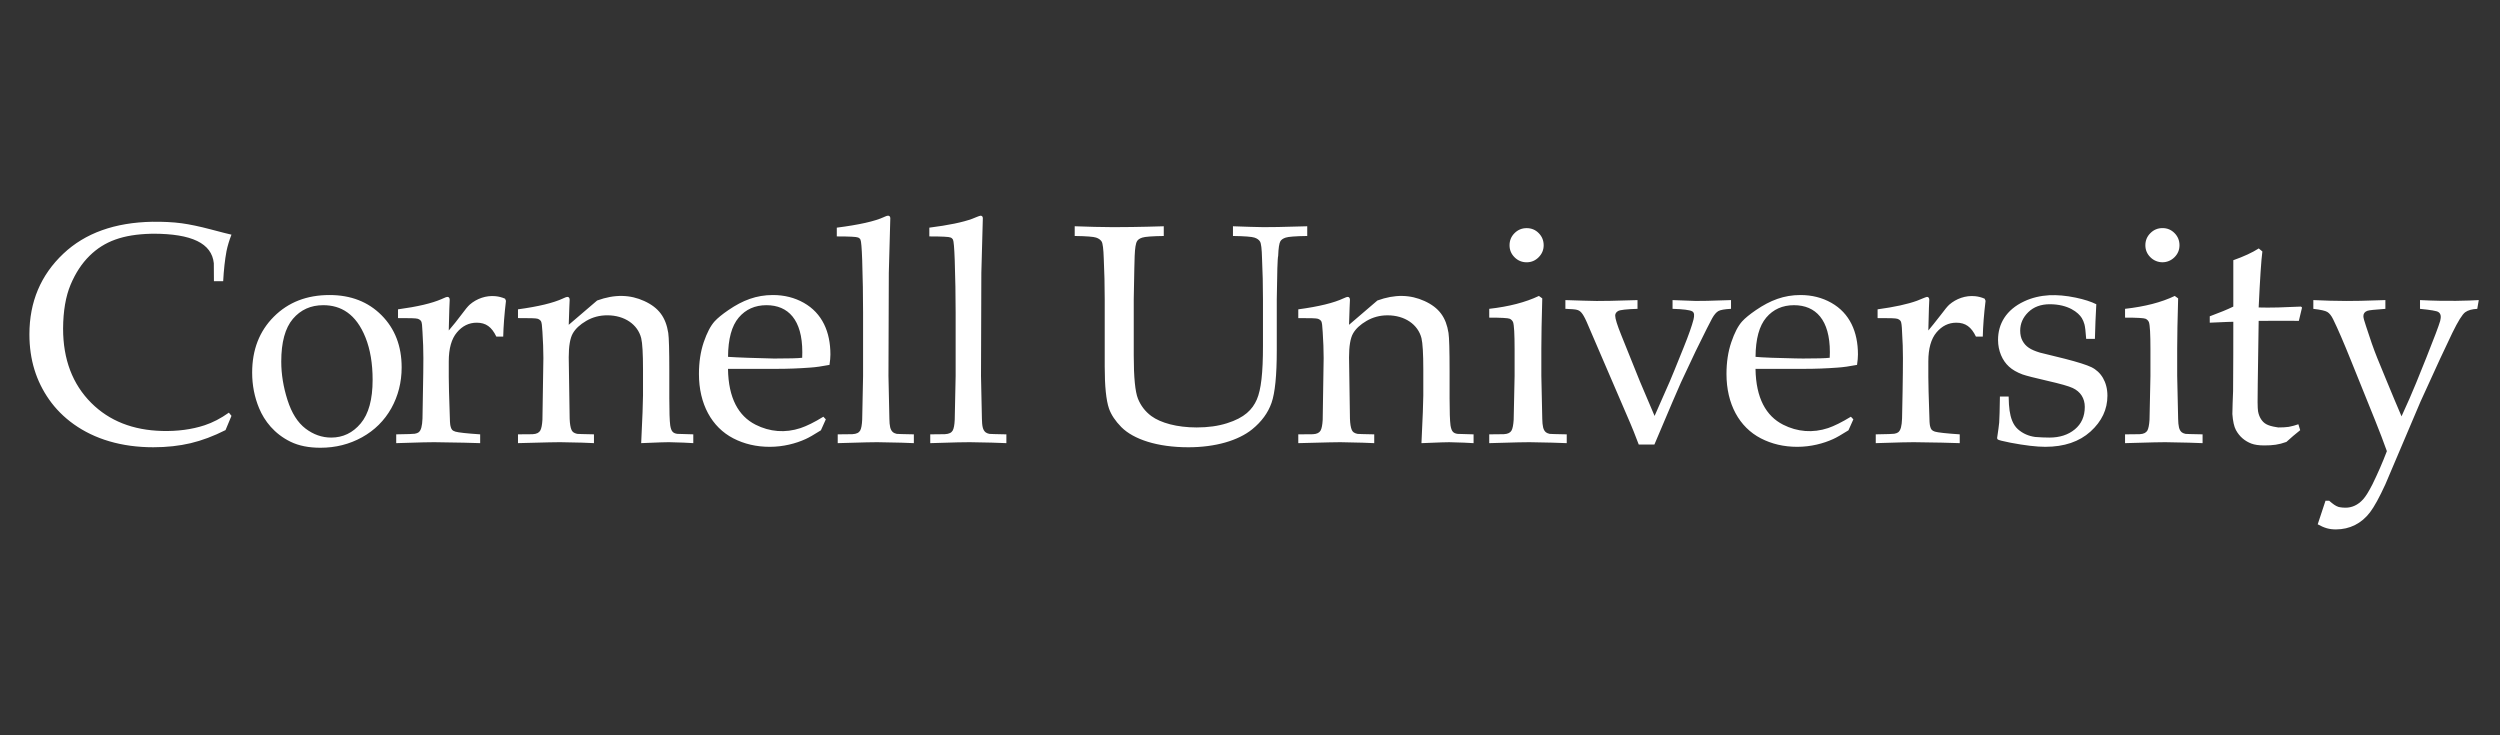 <svg width="255" height="75" viewBox="0 0 255 75" fill="none" xmlns="http://www.w3.org/2000/svg">
<rect x="0" y="0" width="255" height="75" fill="#333333" stroke="none"/>
<path d="M90.578 22C90.506 22 90.399 22.032 90.265 22.094C90.236 22.11 90.2 22.121 90.171 22.136C89.239 22.57 87.639 22.929 85.353 23.221V24.115C86.639 24.115 87.36 24.152 87.517 24.225C87.631 24.266 87.716 24.342 87.766 24.441C87.842 24.59 87.9 25.281 87.943 26.527C88.005 28.37 88.034 30.163 88.034 31.89V38.349C87.98 41.186 87.949 42.675 87.943 42.811C87.918 43.34 87.852 43.711 87.737 43.916C87.608 44.126 87.395 44.264 86.933 44.287L85.447 44.303V45.175V45.201C88.156 45.112 89.243 45.104 89.477 45.104C91.444 45.129 92.812 45.178 93.213 45.201V44.303C92.124 44.285 91.542 44.265 91.469 44.255C91.302 44.216 91.177 44.161 91.095 44.097C90.795 43.851 90.731 43.436 90.717 42.715C90.709 42.5 90.673 41.041 90.623 38.342L90.659 27.835C90.659 27.835 90.8 22.439 90.811 22.262C90.811 22.181 90.79 22.118 90.749 22.068C90.71 22.02 90.648 22 90.578 22ZM100.017 22C99.839 22.031 99.546 22.17 99.167 22.316C98.204 22.672 96.751 22.973 94.792 23.221V24.115C96.077 24.115 96.8 24.152 96.955 24.225C97.071 24.266 97.152 24.342 97.204 24.441C97.278 24.59 97.338 25.281 97.382 26.527C97.444 28.37 97.475 30.163 97.475 31.891V38.349C97.419 41.186 97.39 42.675 97.382 42.811C97.359 43.34 97.291 43.711 97.175 43.916C97.049 44.126 96.831 44.264 96.368 44.287L94.885 44.303V45.162V45.201C97.396 45.114 98.529 45.104 98.915 45.104C100.593 45.123 101.92 45.168 102.651 45.201V44.304C101.564 44.285 100.98 44.266 100.908 44.255C100.738 44.216 100.616 44.161 100.533 44.097C100.231 43.851 100.172 43.436 100.155 42.715C100.145 42.5 100.115 41.042 100.062 38.343L100.097 27.835C100.097 27.835 100.237 22.44 100.249 22.262C100.249 22.181 100.23 22.118 100.188 22.068C100.146 22.021 100.091 22 100.017 22ZM15.532 22.62C11.721 22.692 8.697 23.768 6.465 25.872C4.156 28.05 3 30.788 3 34.099C3 36.713 3.7 38.883 5.008 40.751C6.312 42.615 8.394 44.207 11.157 45.013C12.537 45.418 14.019 45.62 15.642 45.62C17.012 45.62 18.278 45.48 19.439 45.207C20.603 44.93 21.789 44.484 23.004 43.87L23.611 42.417L23.346 42.091C22.526 42.674 21.701 43.103 20.873 43.376C19.546 43.814 18.062 43.999 16.539 43.958C13.565 43.883 11.154 42.936 9.313 41.103C7.395 39.185 6.435 36.66 6.435 33.515C6.446 31.721 6.701 30.23 7.201 29.039C7.699 27.853 8.343 26.873 9.128 26.098C10.654 24.595 12.549 23.92 15.38 23.844C15.459 23.84 15.531 23.838 15.609 23.838C19.565 23.838 21.598 24.819 21.809 26.85L21.821 28.681H21.947H22.764C22.826 27.52 22.94 26.497 23.103 25.617C23.215 25.067 23.387 24.505 23.61 23.935C23.352 23.883 22.645 23.701 21.486 23.395C20.33 23.09 19.347 22.887 18.541 22.775C17.625 22.651 16.592 22.608 15.532 22.62ZM109.62 23.078V23.124V24.07C110.821 24.086 111.549 24.146 111.803 24.235C112.063 24.319 112.249 24.457 112.365 24.635C112.482 24.815 112.553 25.401 112.584 26.385C112.648 27.735 112.681 29.11 112.681 30.522V37.393C112.681 39.398 112.826 40.82 113.117 41.672C113.344 42.316 113.765 42.942 114.376 43.564C115.602 44.795 118.004 45.621 121.216 45.621C123.956 45.621 126.293 44.944 127.725 43.787C128.682 43.01 129.338 42.11 129.695 41.094C130.053 40.079 130.231 38.291 130.231 35.73V30.522C130.264 27.785 130.309 26.315 130.373 26.104C130.402 25.307 130.48 24.802 130.603 24.6C130.706 24.438 130.881 24.32 131.142 24.235C131.402 24.146 132.131 24.087 133.338 24.07V23.079C130.901 23.157 129.311 23.175 128.882 23.169C128.117 23.159 127.079 23.128 125.762 23.079V23.124V24.07C126.957 24.087 127.689 24.146 127.952 24.235C128.216 24.32 128.406 24.453 128.52 24.635C128.636 24.815 128.706 25.398 128.727 26.382C128.791 27.73 128.823 29.111 128.823 30.519V35.301C128.823 38.019 128.636 39.742 128.194 40.755C127.747 41.772 126.954 42.606 125.152 43.17C124.251 43.456 123.221 43.6 122.062 43.6C120.063 43.6 118.388 43.139 117.431 42.434C116.809 41.969 116.359 41.379 116.072 40.668C115.787 39.957 115.642 38.489 115.642 36.264V30.519C115.69 27.785 115.722 26.314 115.736 26.105C115.767 25.309 115.847 24.804 115.982 24.597C116.07 24.44 116.25 24.32 116.514 24.235C116.779 24.146 117.509 24.087 118.704 24.071V23.079C116.424 23.154 114.071 23.176 113.544 23.17C112.316 23.163 111.013 23.132 109.62 23.078ZM220.578 23.266C220.086 23.266 219.68 23.438 219.341 23.779C218.998 24.12 218.827 24.532 218.827 25.016C218.827 25.491 218.998 25.899 219.341 26.24C220.019 26.918 221.111 26.926 221.795 26.24C222.138 25.899 222.308 25.491 222.308 25.016C222.308 24.532 222.141 24.12 221.805 23.779C221.47 23.438 221.061 23.266 220.578 23.266ZM155.72 23.27C155.236 23.27 154.826 23.439 154.483 23.78C154.142 24.121 153.973 24.533 153.973 25.017C153.973 25.492 154.142 25.9 154.483 26.241C154.824 26.582 155.238 26.754 155.72 26.754C156.195 26.754 156.601 26.582 156.94 26.241C157.281 25.9 157.454 25.492 157.454 25.017C157.454 24.533 157.287 24.121 156.95 23.78C156.617 23.439 156.205 23.27 155.72 23.27ZM230.394 25.34C229.73 25.765 228.864 26.165 227.798 26.541V31.272C227.205 31.563 226.402 31.893 225.395 32.263V32.847V32.915C226.966 32.831 227.798 32.822 227.798 32.822C227.798 32.822 227.796 39.54 227.775 39.893C227.738 40.739 227.713 41.52 227.701 42.231C227.755 42.973 227.877 43.517 228.063 43.862C228.437 44.554 228.988 44.994 229.635 45.244C229.962 45.368 230.403 45.434 230.943 45.434C231.827 45.434 232.43 45.363 233.213 45.076C233.665 44.66 234.137 44.262 234.621 43.878L234.433 43.274C234.101 43.392 233.826 43.464 233.584 43.51C233.535 43.52 233.471 43.54 233.426 43.542C233.159 43.581 232.814 43.6 232.386 43.6C232.322 43.594 232.268 43.579 232.209 43.571C231.217 43.418 230.894 43.167 230.617 42.741C230.472 42.514 230.373 42.249 230.32 41.944C230.268 41.638 230.26 40.704 230.291 39.137L230.384 32.728C232.957 32.713 233.856 32.721 234.482 32.728L234.808 31.368L234.698 31.271C232.51 31.369 231.788 31.379 231.288 31.375C231.049 31.37 230.756 31.366 230.384 31.362C230.521 28.417 230.646 26.514 230.762 25.65L230.394 25.34ZM33.608 30.093C31.3 30.093 29.409 30.824 27.932 32.302C26.458 33.775 25.72 35.675 25.72 38.004C25.72 39.298 25.958 40.51 26.433 41.647C26.971 42.936 27.972 44.246 29.64 45.06C30.475 45.467 31.489 45.67 32.692 45.67C34.231 45.67 35.648 45.312 36.931 44.601C38.215 43.888 39.205 42.901 39.912 41.647C40.614 40.382 40.968 38.992 40.968 37.475C40.968 35.299 40.283 33.528 38.917 32.153C37.551 30.783 35.781 30.093 33.608 30.093ZM78.838 30.093C77.148 30.093 75.76 30.628 74.295 31.63C73.66 32.064 73.195 32.446 72.893 32.776C72.478 33.235 72.108 33.947 71.779 34.907C71.455 35.87 71.292 36.95 71.292 38.146C71.292 41.207 72.591 43.573 74.802 44.714C75.909 45.286 77.151 45.576 78.515 45.576C79.904 45.576 81.191 45.233 82.164 44.788C82.495 44.644 83.02 44.341 83.733 43.891L84.234 42.773L83.982 42.505C83.058 43.08 82.281 43.452 81.657 43.664C80.095 44.183 78.515 44.053 77.062 43.316C75.328 42.433 74.297 40.62 74.256 37.623H79.245C80.365 37.623 81.485 37.58 82.603 37.497C83.196 37.46 83.862 37.362 84.609 37.219C84.671 36.804 84.702 36.448 84.702 36.157C84.702 33.853 83.867 31.949 81.987 30.887C81.05 30.358 79.999 30.093 78.838 30.093ZM183.647 30.093C181.965 30.093 180.574 30.628 179.104 31.63C178.472 32.064 178.003 32.446 177.703 32.776C177.287 33.235 176.917 33.947 176.592 34.907C176.264 35.87 176.101 36.95 176.101 38.146C176.101 41.207 177.4 43.573 179.611 44.714C180.721 45.286 181.95 45.576 183.325 45.576C184.711 45.576 186.002 45.233 186.973 44.788C187.304 44.644 187.828 44.341 188.543 43.891L189.043 42.773L188.791 42.505C187.864 43.069 187.091 43.452 186.466 43.664C184.912 44.179 183.336 44.058 181.875 43.316C180.143 42.433 179.106 40.62 179.062 37.623H184.054C185.172 37.623 186.295 37.58 187.413 37.497C188.004 37.46 188.672 37.362 189.418 37.219C189.48 36.804 189.511 36.448 189.511 36.157C189.511 33.853 188.676 31.949 186.796 30.887C185.86 30.358 184.811 30.093 183.647 30.093ZM209.038 30.112C208.12 30.165 207.259 30.364 206.467 30.738C204.624 31.598 203.8 33.037 203.8 34.668C203.8 35.788 204.237 36.782 204.921 37.4C205.262 37.712 205.719 37.977 206.299 38.194C206.684 38.328 207.533 38.544 208.847 38.846C210.159 39.146 211.015 39.39 211.414 39.576C212.214 39.948 212.648 40.635 212.648 41.501C212.648 42.474 212.306 43.238 211.631 43.796C210.953 44.356 210.087 44.633 209.031 44.633C208.595 44.629 208.072 44.614 207.594 44.571C206.96 44.489 206.334 44.237 205.815 43.77C205.296 43.301 205.081 42.583 204.976 41.878C204.924 41.525 204.892 41.048 204.882 40.444H203.991C203.972 41.79 203.947 42.676 203.917 43.102C203.828 43.96 203.719 44.505 203.707 44.668C203.707 44.74 203.73 44.788 203.771 44.823C203.833 44.887 204.268 44.998 205.082 45.159C206.554 45.438 207.738 45.575 208.618 45.575C210.546 45.575 212.083 45.056 213.232 44.019C214.381 42.977 214.957 41.761 214.957 40.364C214.957 38.96 214.3 37.926 213.323 37.451C212.833 37.217 211.937 36.933 210.639 36.599L208.072 35.966C207.103 35.674 206.618 35.35 206.299 34.768C206.14 34.48 206.06 34.135 206.06 33.728C206.06 33.007 206.335 32.38 206.887 31.839C207.437 31.304 208.177 31.032 209.07 31.032C210.979 31.032 212.003 31.885 212.344 32.443C212.458 32.627 212.546 32.84 212.612 33.076C212.68 33.313 212.738 33.81 212.79 34.564H212.922H213.681C213.71 33.366 213.757 32.191 213.823 31.032C213.288 30.765 212.591 30.542 211.734 30.36C210.682 30.141 209.825 30.081 209.038 30.112ZM63.452 30.186C62.656 30.171 61.81 30.321 60.908 30.651L58.011 33.131C58.048 31.713 58.101 30.735 58.105 30.586C58.105 30.483 58.084 30.407 58.044 30.357C58.004 30.307 57.941 30.283 57.869 30.283C57.797 30.283 57.658 30.332 57.449 30.431C57.437 30.438 57.425 30.446 57.41 30.45C56.437 30.901 54.914 31.27 52.835 31.551V32.446H52.954C54.05 32.439 54.68 32.46 54.837 32.513C55 32.571 55.114 32.658 55.182 32.772C55.248 32.885 55.297 33.249 55.328 33.857C55.39 34.805 55.425 35.694 55.425 36.521C55.425 36.521 55.359 41.198 55.328 42.814C55.297 43.343 55.224 43.709 55.108 43.915C54.984 44.126 54.761 44.267 54.323 44.29L52.835 44.302V45.174V45.2C55.8 45.115 56.843 45.103 57.12 45.103C58.911 45.123 60.14 45.175 60.584 45.2V44.302C59.502 44.283 58.934 44.264 58.87 44.254C58.523 44.175 58.376 44.038 58.295 43.85C58.188 43.612 58.125 43.232 58.105 42.714C58.072 41.038 58.011 36.452 58.011 36.452C58.011 35.309 58.15 34.495 58.424 34.011C58.699 33.53 59.158 33.1 59.803 32.726C60.446 32.35 61.162 32.161 61.941 32.161C63.71 32.161 65.049 33.096 65.402 34.489C65.526 35 65.587 36.068 65.587 37.702V40.327C65.587 41.003 65.526 42.618 65.402 45.168C65.402 45.178 65.398 45.19 65.398 45.2C67.304 45.115 68.003 45.103 68.23 45.103C69.348 45.12 70.266 45.173 70.716 45.2V44.302L69.092 44.254C68.644 44.194 68.46 44.003 68.362 43.385C68.298 42.896 68.269 41.976 68.269 40.625V37.87C68.269 35.727 68.232 34.426 68.162 33.956C67.912 32.384 67.21 31.386 65.708 30.702C64.996 30.376 64.249 30.2 63.452 30.186ZM143.022 30.186C142.224 30.173 141.383 30.326 140.494 30.651L137.601 33.131C137.636 31.738 137.69 30.735 137.695 30.586C137.695 30.483 137.671 30.407 137.63 30.357C137.591 30.307 137.533 30.283 137.459 30.283C137.389 30.283 137.251 30.329 137.049 30.428C137.047 30.428 137.043 30.432 137.036 30.432C136.065 30.891 134.527 31.27 132.425 31.553V32.447H132.561C133.642 32.441 134.265 32.462 134.424 32.515C134.587 32.573 134.705 32.66 134.773 32.773C134.839 32.887 134.886 33.251 134.915 33.858C134.977 34.807 135.012 35.696 135.012 36.522C135.012 36.522 134.946 41.2 134.915 42.816C134.886 43.345 134.814 43.71 134.699 43.917C134.575 44.127 134.354 44.269 133.914 44.291L132.425 44.304V45.179V45.201C135.41 45.117 136.447 45.104 136.714 45.104C138.538 45.129 139.771 45.181 140.172 45.201V44.304C139.089 44.285 138.515 44.266 138.457 44.255C138.104 44.177 137.965 44.04 137.883 43.852C137.777 43.614 137.716 43.234 137.695 42.715C137.664 41.039 137.602 36.454 137.602 36.454C137.602 35.311 137.737 34.496 138.012 34.013C138.287 33.531 138.749 33.102 139.394 32.728C140.039 32.356 140.741 32.163 141.528 32.163C143.295 32.163 144.634 33.098 144.99 34.491C145.112 35.001 145.177 36.069 145.177 37.704V40.329C145.177 41.005 145.112 42.618 144.99 45.173C144.99 45.179 144.992 45.191 144.99 45.202C146.922 45.117 147.613 45.105 147.822 45.105C148.977 45.126 149.9 45.175 150.305 45.202V44.304L148.681 44.256C148.234 44.196 148.054 44.009 147.951 43.387C147.889 42.897 147.857 41.978 147.857 40.626V37.872C147.857 35.729 147.82 34.427 147.747 33.958C147.501 32.386 146.799 31.387 145.297 30.703C144.576 30.375 143.82 30.198 143.022 30.186ZM156.969 30.186C155.596 30.837 153.911 31.273 151.902 31.5V32.398C153.136 32.398 153.831 32.44 153.995 32.514C154.158 32.593 154.27 32.708 154.334 32.863C154.437 33.152 154.489 34.072 154.489 35.614V38.349C154.427 41.19 154.395 42.674 154.395 42.814C154.362 43.343 154.289 43.711 154.175 43.916C154.051 44.126 153.83 44.264 153.388 44.287L151.902 44.303V45.172V45.201C154.63 45.114 155.662 45.104 156.003 45.104C157.727 45.125 159.187 45.174 159.807 45.201V44.303C158.709 44.285 158.127 44.265 158.063 44.255C157.896 44.216 157.775 44.161 157.689 44.097C157.401 43.863 157.327 43.446 157.311 42.715C157.303 42.5 157.269 41.042 157.217 38.343V35.511C157.217 34.335 157.249 32.644 157.311 30.435L156.969 30.186ZM221.825 30.186C220.446 30.847 218.764 31.273 216.755 31.5V32.398C217.989 32.398 218.687 32.44 218.851 32.514C219.012 32.593 219.126 32.708 219.19 32.863C219.295 33.152 219.345 34.072 219.345 35.614V38.349C219.281 41.19 219.251 42.674 219.251 42.814C219.218 43.343 219.143 43.711 219.032 43.916C218.901 44.126 218.687 44.264 218.247 44.287L216.755 44.303V45.175V45.201C219.543 45.114 220.557 45.104 220.859 45.104C222.667 45.125 224.144 45.178 224.663 45.201V44.303C223.566 44.285 222.981 44.265 222.919 44.255C222.752 44.216 222.627 44.161 222.545 44.097C222.255 43.863 222.187 43.446 222.17 42.715C222.162 42.5 222.127 41.041 222.073 38.343V35.511C222.073 34.335 222.106 32.644 222.17 30.435L221.825 30.186ZM50.549 30.212C49.575 30.113 48.61 30.463 47.911 31.074C47.733 31.231 47.449 31.573 47.059 32.104C46.664 32.633 46.238 33.171 45.773 33.709C45.8 31.9 45.866 30.739 45.87 30.586C45.87 30.483 45.847 30.407 45.806 30.357C45.764 30.307 45.707 30.283 45.635 30.283C45.562 30.283 45.418 30.332 45.212 30.431C45.154 30.46 45.09 30.487 45.028 30.512C44.052 30.938 42.579 31.285 40.597 31.552V32.446H40.608C41.771 32.436 42.439 32.461 42.606 32.514C42.778 32.572 42.895 32.659 42.962 32.773C43.03 32.886 43.073 33.25 43.094 33.857C43.156 34.806 43.184 35.696 43.184 36.525C43.184 36.525 43.185 38.492 43.094 42.689C43.061 43.464 42.953 43.898 42.697 44.097C42.608 44.161 42.477 44.213 42.303 44.242C42.21 44.265 41.581 44.285 40.414 44.303V45.169V45.201C42.755 45.112 44.081 45.108 44.285 45.104C46.678 45.129 48.428 45.18 48.977 45.201V44.303C47.603 44.212 46.76 44.118 46.446 44.026C46.134 43.924 46.027 43.802 45.948 43.451C45.905 43.273 45.881 42.863 45.871 42.221C45.807 40.406 45.774 39.155 45.774 38.468V36.864C45.774 35.551 46.051 34.563 46.607 33.906C47.159 33.245 47.832 32.915 48.625 32.915C49.568 32.915 50.15 33.347 50.627 34.335H51.328C51.353 33.288 51.443 32.068 51.609 30.683L51.518 30.467C51.201 30.327 50.874 30.244 50.549 30.212ZM201.462 30.212C200.486 30.114 199.523 30.469 198.827 31.074C198.652 31.231 198.37 31.573 197.975 32.104C197.392 32.86 196.946 33.399 196.69 33.709C196.727 31.601 196.783 30.739 196.787 30.586C196.787 30.483 196.763 30.407 196.722 30.357C196.679 30.307 196.623 30.283 196.551 30.283C196.338 30.332 195.954 30.516 195.54 30.674C194.577 31.025 193.239 31.318 191.514 31.552V32.446C192.685 32.436 193.353 32.461 193.522 32.514C193.694 32.572 193.811 32.659 193.877 32.772C193.944 32.886 193.991 33.25 194.01 33.857C194.074 34.806 194.1 35.696 194.1 36.524C194.1 36.524 194.105 38.492 194.01 42.689C193.981 43.464 193.871 43.898 193.613 44.096C193.526 44.161 193.392 44.213 193.219 44.242C193.126 44.265 192.492 44.285 191.327 44.303V45.156V45.201C193.581 45.116 194.906 45.108 195.201 45.104C197.344 45.12 199.052 45.174 199.893 45.201V44.303C198.519 44.212 197.674 44.118 197.362 44.026C197.052 43.924 196.945 43.802 196.864 43.451C196.821 43.273 196.795 42.863 196.787 42.221C196.725 40.406 196.69 39.154 196.69 38.468V36.864C196.69 35.551 196.969 34.563 197.523 33.906C198.079 33.249 198.75 32.915 199.541 32.915C200.486 32.915 201.071 33.347 201.546 34.335H202.244C202.267 33.288 202.359 32.068 202.528 30.683L202.434 30.467C202.115 30.326 201.788 30.244 201.462 30.212ZM159.67 30.609V30.654V31.5C160.296 31.525 160.676 31.553 160.822 31.597C161.176 31.677 161.419 31.89 161.836 32.824L166.305 43.209C166.467 43.572 166.746 44.282 167.151 45.34H168.75C170.291 41.692 171.193 39.585 171.456 39.011L172.954 35.827C173.929 33.835 174.495 32.721 174.64 32.469C174.848 32.095 175.062 31.851 175.273 31.729C175.485 31.609 175.915 31.533 176.564 31.5V30.609C174.425 30.683 173.438 30.706 172.954 30.696C172.417 30.68 171.633 30.652 170.6 30.609V30.66V31.5C171.683 31.533 172.349 31.618 172.599 31.752C172.838 31.88 172.833 32.186 172.738 32.591C172.57 33.245 172.238 34.188 171.74 35.42C170.961 37.361 170.501 38.483 170.319 38.904L168.769 42.421C168.765 42.417 168.761 42.406 168.757 42.402C168.025 40.691 167.271 38.905 167.271 38.905L165.373 34.191C164.958 33.168 164.75 32.5 164.75 32.192C164.75 31.994 164.849 31.837 165.047 31.724C165.243 31.61 165.902 31.534 167.026 31.501V30.61C164.846 30.684 163.272 30.706 162.861 30.7C162.086 30.686 161.023 30.658 159.67 30.609ZM235.96 30.609V30.644V31.503C236.698 31.588 237.174 31.692 237.387 31.82C237.6 31.95 237.799 32.195 237.985 32.575C238.454 33.532 239.056 34.923 239.79 36.75L242.263 42.879C242.73 44.041 243.131 45.088 243.461 46.018C243.025 47.165 242.531 48.298 241.986 49.408C241.62 50.127 241.306 50.634 241.039 50.929C240.512 51.518 239.889 51.785 239.244 51.785C239.029 51.785 238.861 51.766 238.714 51.743C238.65 51.73 238.582 51.722 238.53 51.707C238.21 51.602 237.973 51.415 237.578 51.078H237.2L236.406 53.48C237.092 53.856 237.574 54 238.262 54C239.676 54 240.881 53.391 241.746 52.25C242.178 51.679 242.701 50.727 243.312 49.392L246.884 40.984C248.465 37.497 249.548 35.157 250.135 33.961C250.72 32.764 251.16 32.057 251.45 31.849C251.741 31.64 252.149 31.528 252.68 31.503L252.835 30.609C251.752 30.669 249.675 30.755 246.842 30.609V30.654V31.503C247.931 31.609 248.558 31.716 248.715 31.829C248.979 32.007 249.006 32.3 248.899 32.733C248.762 33.213 248.29 34.468 247.478 36.502C246.67 38.529 246.104 39.908 245.78 40.632L244.956 42.466C244.196 40.715 242.479 36.514 242.479 36.514C242.116 35.614 241.735 34.527 241.33 33.256C241.154 32.744 241.065 32.413 241.065 32.246C241.065 31.983 241.2 31.802 241.469 31.703C241.626 31.641 242.239 31.577 243.309 31.503V30.608C241.538 30.681 239.628 30.707 239.334 30.699C238.221 30.693 237.097 30.667 235.96 30.609ZM32.973 31.129C34.775 31.129 36.321 32.017 37.284 34.435C37.765 35.642 38.007 37.077 38.007 38.743C38.007 40.745 37.599 42.227 36.793 43.186C35.989 44.149 34.981 44.633 33.78 44.633C32.842 44.633 31.966 44.323 31.165 43.715C30.361 43.102 29.75 42.133 29.324 40.8C28.9 39.471 28.688 38.166 28.688 36.877C28.688 34.909 29.085 33.458 29.876 32.524C30.668 31.594 31.7 31.129 32.973 31.129ZM78.18 31.129C80.397 31.129 81.835 32.618 81.835 35.914C81.835 36.048 81.833 36.244 81.823 36.492C81.387 36.546 80.478 36.569 79.097 36.569H78.9C77.297 36.536 75.099 36.462 74.26 36.398C74.27 34.574 74.633 33.24 75.348 32.394C76.065 31.551 77.01 31.129 78.18 31.129ZM182.985 31.129C185.204 31.129 186.647 32.618 186.647 35.914C186.647 36.048 186.638 36.244 186.63 36.492C186.194 36.546 185.284 36.569 183.908 36.569C183.73 36.569 183.011 36.563 180.715 36.492C179.907 36.463 179.358 36.427 179.065 36.398C179.077 34.574 179.441 33.24 180.156 32.394C180.871 31.551 181.821 31.129 182.985 31.129Z" fill="white"/>
</svg>
